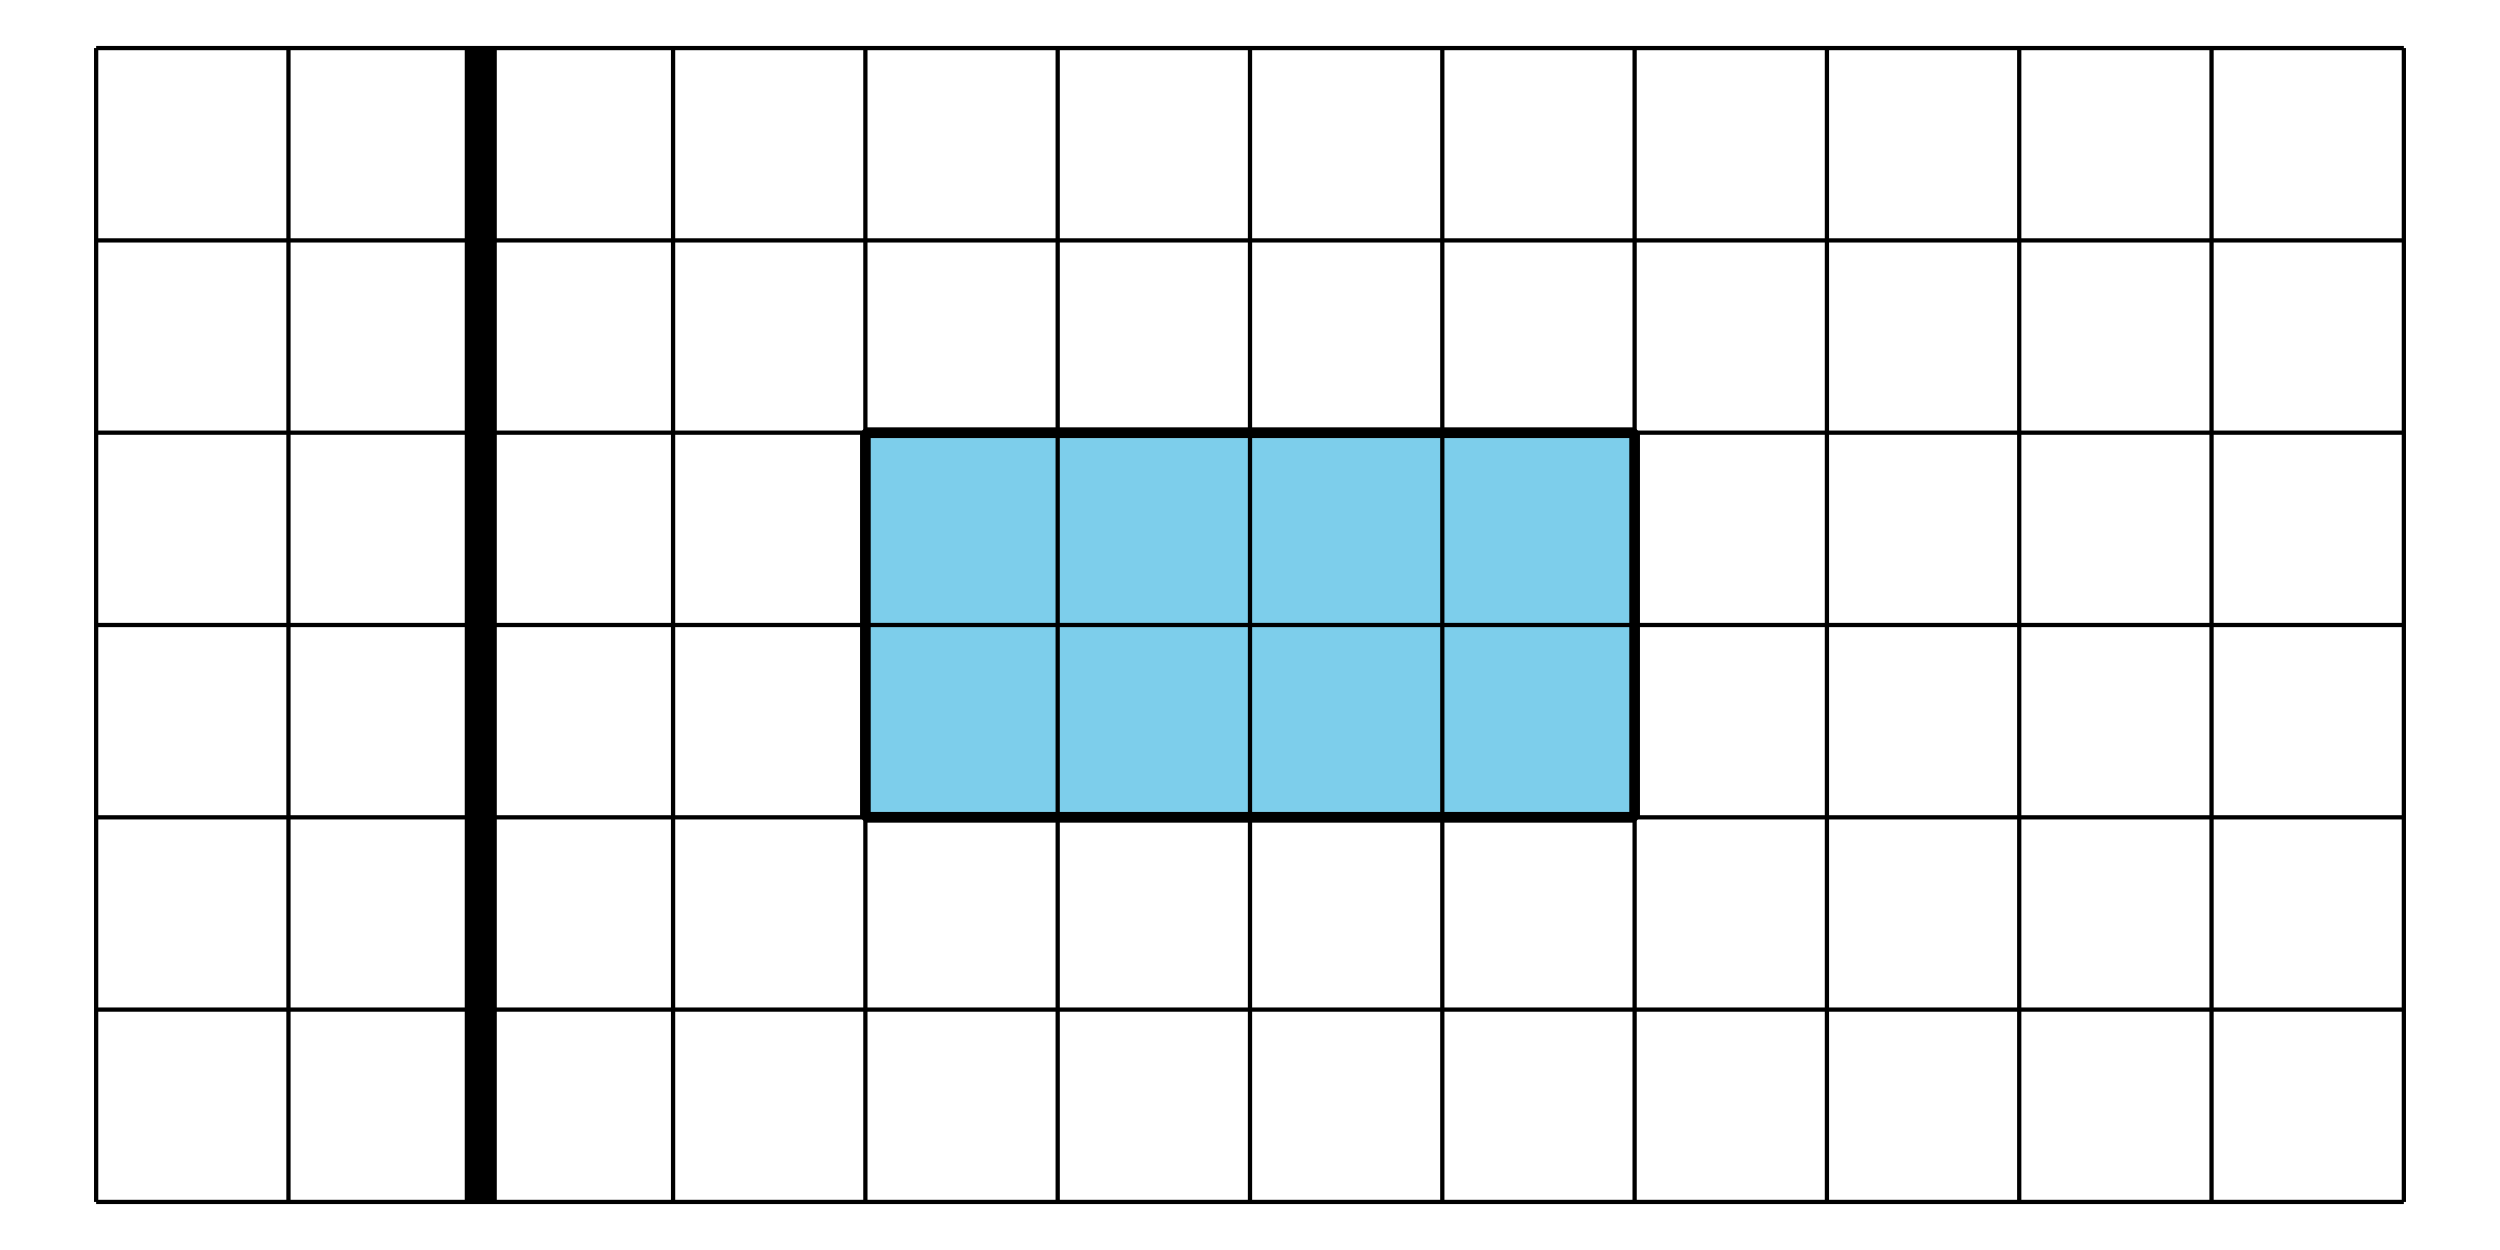 <?xml version='1.0' encoding='UTF-8'?>
<!-- This file was generated by dvisvgm 2.1.3 -->
<svg height='117pt' version='1.1' viewBox='-72 -72 234 117' width='234pt' xmlns='http://www.w3.org/2000/svg' xmlns:xlink='http://www.w3.org/1999/xlink'>
<defs>
<clipPath id='clip1'>
<path d='M-72 45V-72H162V45ZM162 -72'/>
</clipPath>
</defs>
<g id='page1'>
<path clip-path='url(#clip1)' d='M-27 40.5V-67.5' fill='none' stroke='#000000' stroke-linejoin='bevel' stroke-miterlimit='10.037' stroke-width='3'/>
<path clip-path='url(#clip1)' d='M9 4.5V-31.5H81V4.5Z' fill='#7dceeb'/>
<path clip-path='url(#clip1)' d='M9 4.5V-31.5H81V4.5Z' fill='none' stroke='#000000' stroke-linejoin='bevel' stroke-miterlimit='10.037' stroke-width='1'/>
<path clip-path='url(#clip1)' d='M-63 40.5H153M-63 22.5H153M-63 4.5H153M-63 -13.5H153M-63 -31.5H153M-63 -49.5H153M-63 -67.5H153M-63 40.5V-67.5M-45 40.5V-67.5M-27 40.5V-67.5M-9 40.5V-67.5M9 40.5V-67.5M27 40.5V-67.5M45 40.5V-67.5M63 40.5V-67.5M81 40.5V-67.5M99 40.5V-67.5M117 40.5V-67.5M135 40.5V-67.5M153 40.5V-67.5' fill='none' stroke='#000000' stroke-linejoin='bevel' stroke-miterlimit='10.037' stroke-width='0.4'/>
</g>
</svg>